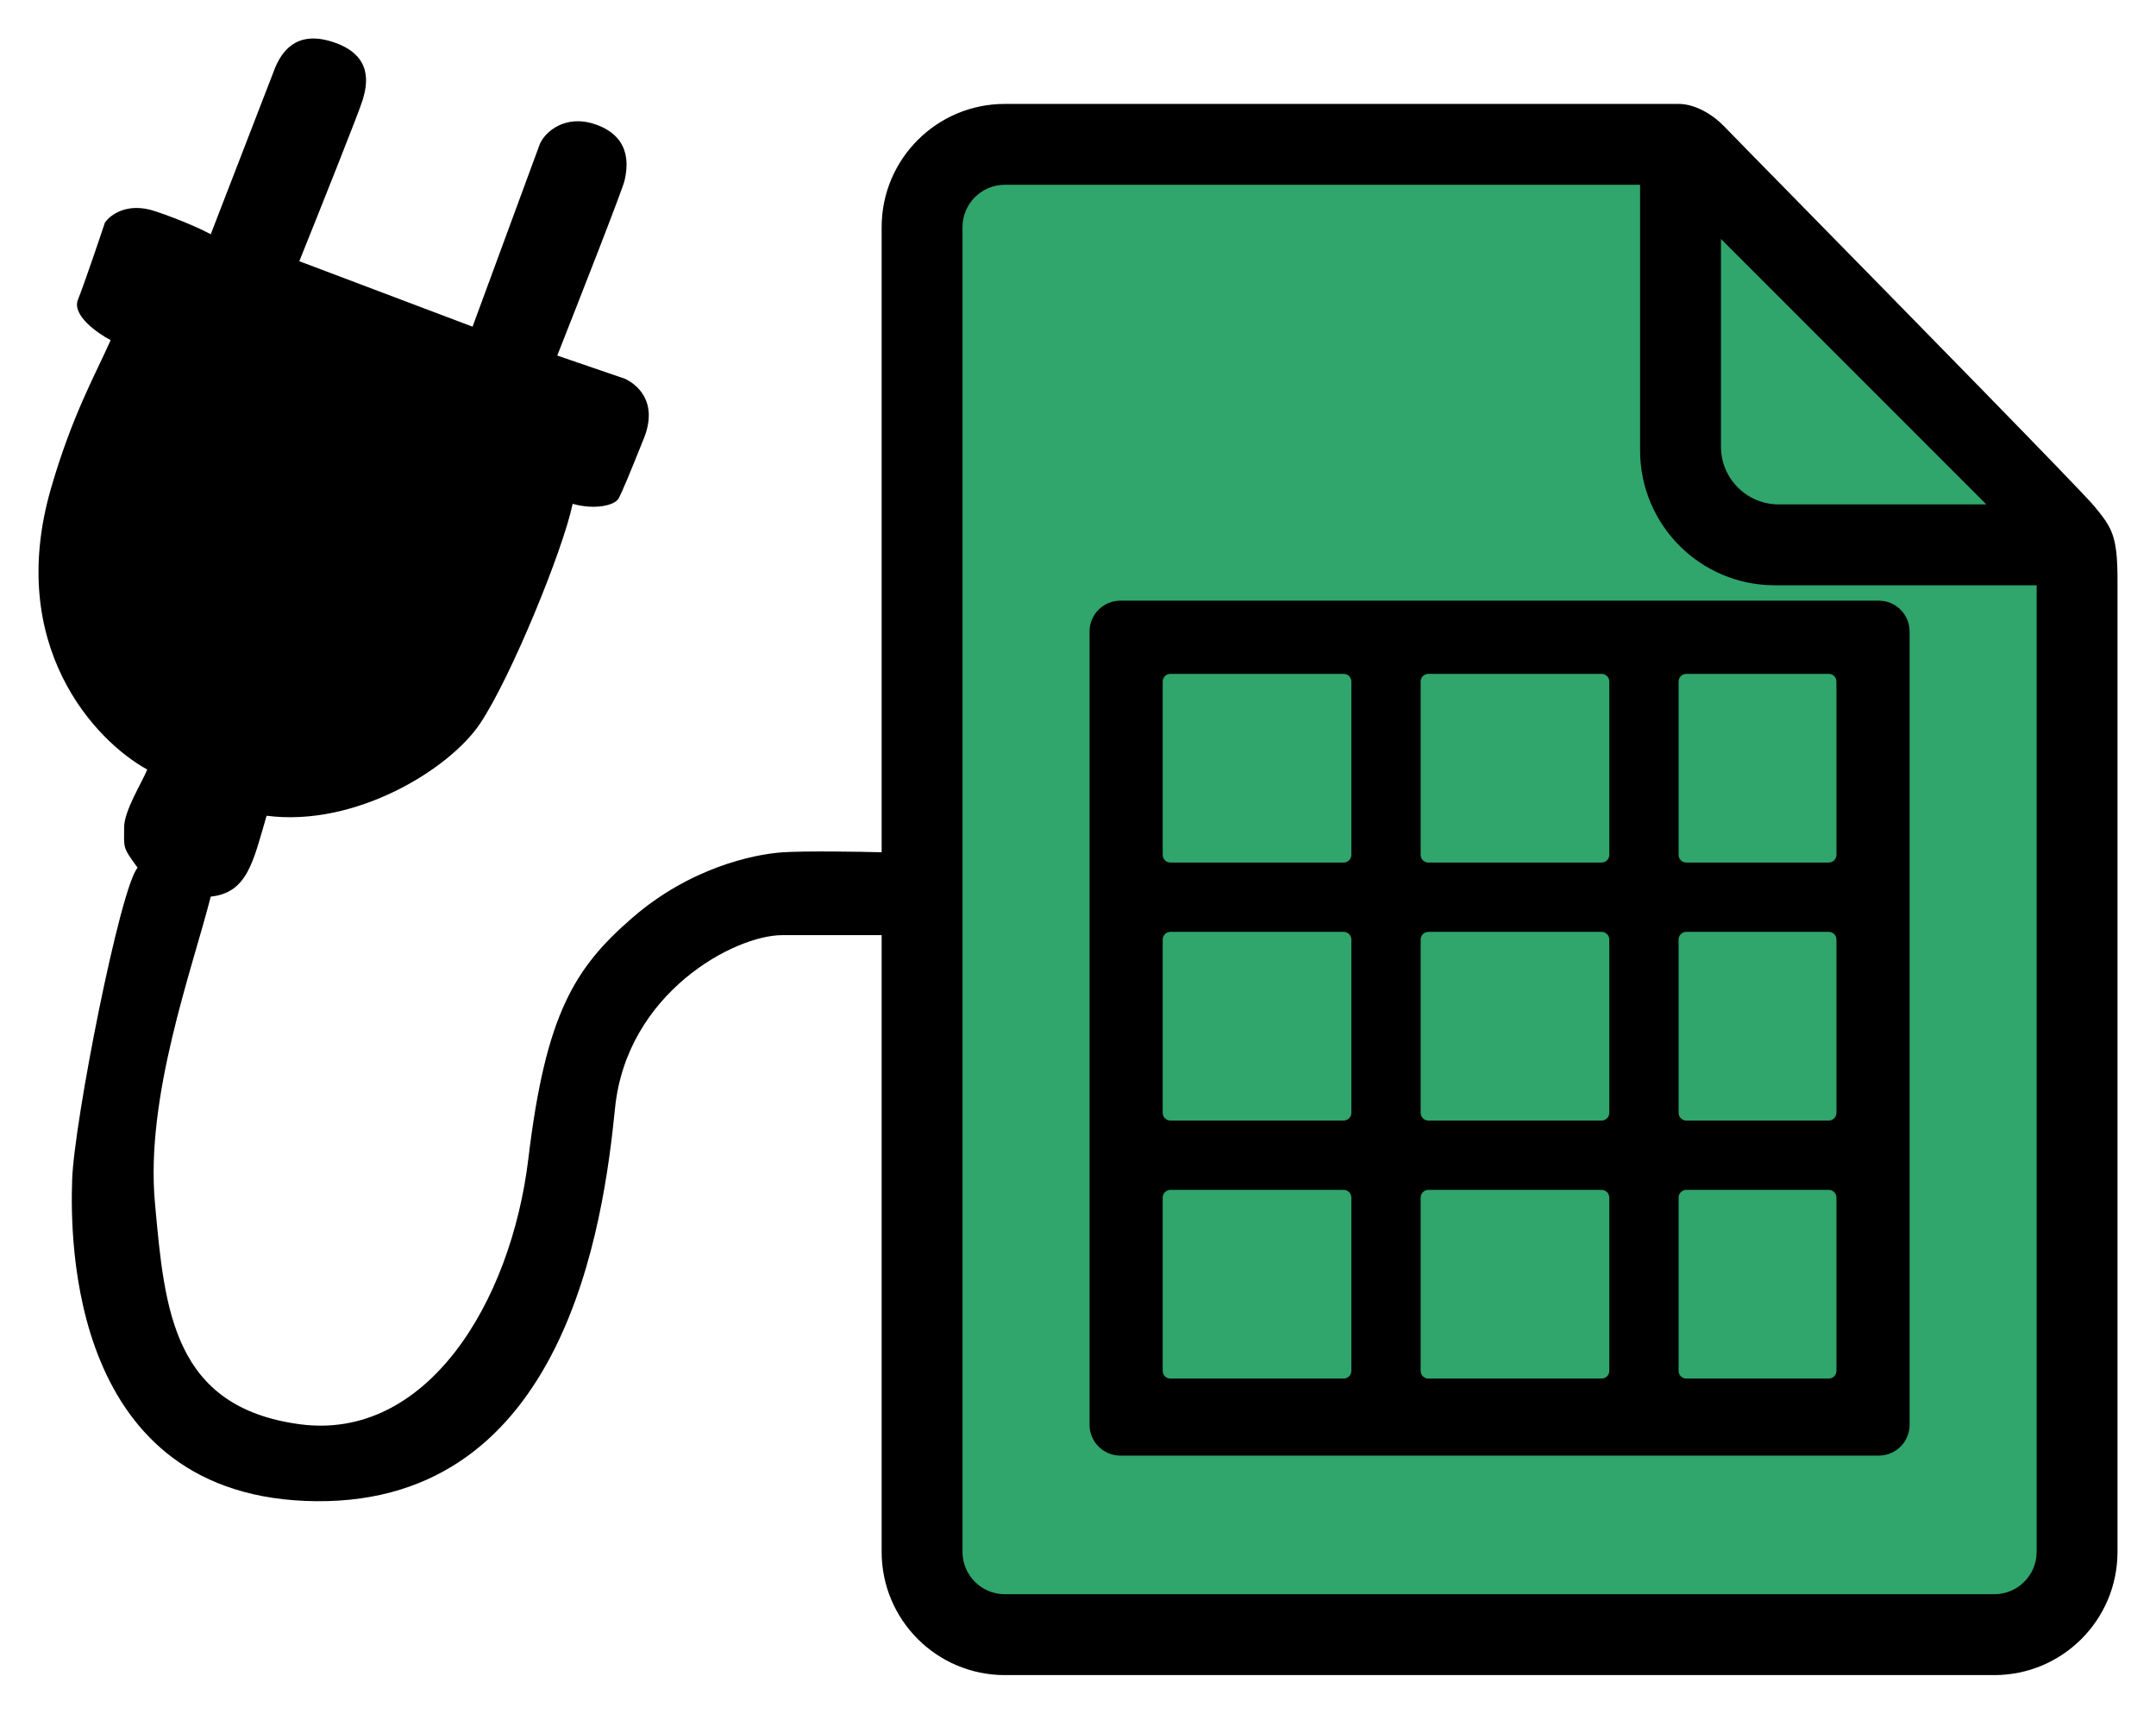 <svg width="560" height="445" viewBox="0 0 560 445" fill="none" xmlns="http://www.w3.org/2000/svg">
<path d="M203.242 242.829H229.742V221.329C223.408 221.162 209.242 220.929 203.242 221.329C195.742 221.829 179.242 225.329 164.242 238.329C149.242 251.329 141.742 263.329 137.242 300.829C132.742 338.329 110.742 374.329 77.742 369.829C45.058 365.372 42.783 340.316 40.313 313.119L40.242 312.329C37.742 284.829 49.742 252.329 54.742 232.829C64.242 231.829 65.742 223.829 69.242 211.829C92.242 214.829 116.742 199.829 124.742 187.829C132.742 175.829 146.242 142.829 148.742 130.829C154.342 132.429 159.742 131.329 160.742 129.329C161.742 127.329 163.242 123.829 167.242 113.829C171.104 104.173 165.242 99.662 162.242 98.329L144.742 92.329C150.408 77.996 161.842 48.829 162.242 46.829C162.742 44.329 164.742 35.829 154.742 32.329C146.742 29.529 141.575 34.329 140.242 37.329L122.742 84.829L77.742 67.829C82.908 54.995 93.442 28.629 94.242 25.829C95.242 22.329 97.332 14.331 86.242 10.829C76.742 7.829 73.167 13.651 71.5 17.485L54.742 60.829C52.908 59.829 47.442 57.229 40.242 54.829C33.042 52.429 28.575 55.829 27.242 57.829C25.575 62.829 21.842 73.829 20.242 77.829C18.642 81.829 25.242 86.496 28.742 88.329C24.742 97.329 18.742 107.829 13.242 126.829C1.458 167.537 24.575 192.329 38.242 199.829C36.908 203.162 32.242 210.521 32.242 214.829C32.242 220.329 31.742 219.829 35.742 225.329C31.242 230.329 19.242 291.329 18.742 306.329C18.242 321.329 17.742 389.329 82.242 389.829C146.742 390.329 156.742 317.829 159.742 287.829C162.742 257.829 190.742 242.829 203.242 242.829Z" fill="black"/>
<path d="M251.5 38.485L239 55.985V405.485L251.5 421.985H524L540.5 405.485V140.985L433.5 38.485H251.5Z" fill="#30A56C"/>
<path fill-rule="evenodd" clip-rule="evenodd" d="M229 58.985C229 41.312 243.327 26.985 261 26.985H436C440.5 26.985 445.193 29.985 448 32.985C448.79 33.829 456.39 41.571 467.001 52.382L467.012 52.394C494.091 79.981 540.767 127.534 544 131.485C548.5 136.985 550 138.985 550 150.485V402.985C550 420.658 535.673 434.985 518 434.985H261C243.327 434.985 229 420.658 229 402.985V58.985ZM426 47.985H261C254.925 47.985 250 52.91 250 58.985V402.985C250 409.06 254.925 413.985 261 413.985H518C524.075 413.985 529 409.06 529 402.985V151.985H461C441.67 151.985 426 136.315 426 116.985V47.985ZM515.941 130.985L447 62.044V115.985C447 124.269 453.716 130.985 462 130.985H515.941Z" fill="black"/>
<path fill-rule="evenodd" clip-rule="evenodd" d="M291 155.985C286.582 155.985 283 159.566 283 163.985V369.985C283 374.403 286.582 377.985 291 377.985H488C492.418 377.985 496 374.403 496 369.985V163.985C496 159.566 492.418 155.985 488 155.985H291ZM302 176.985C302 175.88 302.895 174.985 304 174.985H349C350.105 174.985 351 175.88 351 176.985V221.985C351 223.089 350.105 223.985 349 223.985H304C302.895 223.985 302 223.089 302 221.985V176.985ZM302 243.985C302 242.88 302.895 241.985 304 241.985H349C350.105 241.985 351 242.88 351 243.985V288.985C351 290.089 350.105 290.985 349 290.985H304C302.895 290.985 302 290.089 302 288.985V243.985ZM304 308.985C302.895 308.985 302 309.88 302 310.985V355.985C302 357.089 302.895 357.985 304 357.985H349C350.105 357.985 351 357.089 351 355.985V310.985C351 309.88 350.105 308.985 349 308.985H304ZM369 176.985C369 175.88 369.895 174.985 371 174.985H416C417.105 174.985 418 175.88 418 176.985V221.985C418 223.089 417.105 223.985 416 223.985H371C369.895 223.985 369 223.089 369 221.985V176.985ZM371 241.985C369.895 241.985 369 242.88 369 243.985V288.985C369 290.089 369.895 290.985 371 290.985H416C417.105 290.985 418 290.089 418 288.985V243.985C418 242.88 417.105 241.985 416 241.985H371ZM369 310.985C369 309.88 369.895 308.985 371 308.985H416C417.105 308.985 418 309.88 418 310.985V355.985C418 357.089 417.105 357.985 416 357.985H371C369.895 357.985 369 357.089 369 355.985V310.985ZM438 174.985C436.895 174.985 436 175.88 436 176.985V221.985C436 223.089 436.895 223.985 438 223.985H475C476.105 223.985 477 223.089 477 221.985V176.985C477 175.88 476.105 174.985 475 174.985H438ZM436 243.985C436 242.88 436.895 241.985 438 241.985H475C476.105 241.985 477 242.88 477 243.985V288.985C477 290.089 476.105 290.985 475 290.985H438C436.895 290.985 436 290.089 436 288.985V243.985ZM438 308.985C436.895 308.985 436 309.88 436 310.985V355.985C436 357.089 436.895 357.985 438 357.985H475C476.105 357.985 477 357.089 477 355.985V310.985C477 309.88 476.105 308.985 475 308.985H438Z" fill="black"/>
</svg>
